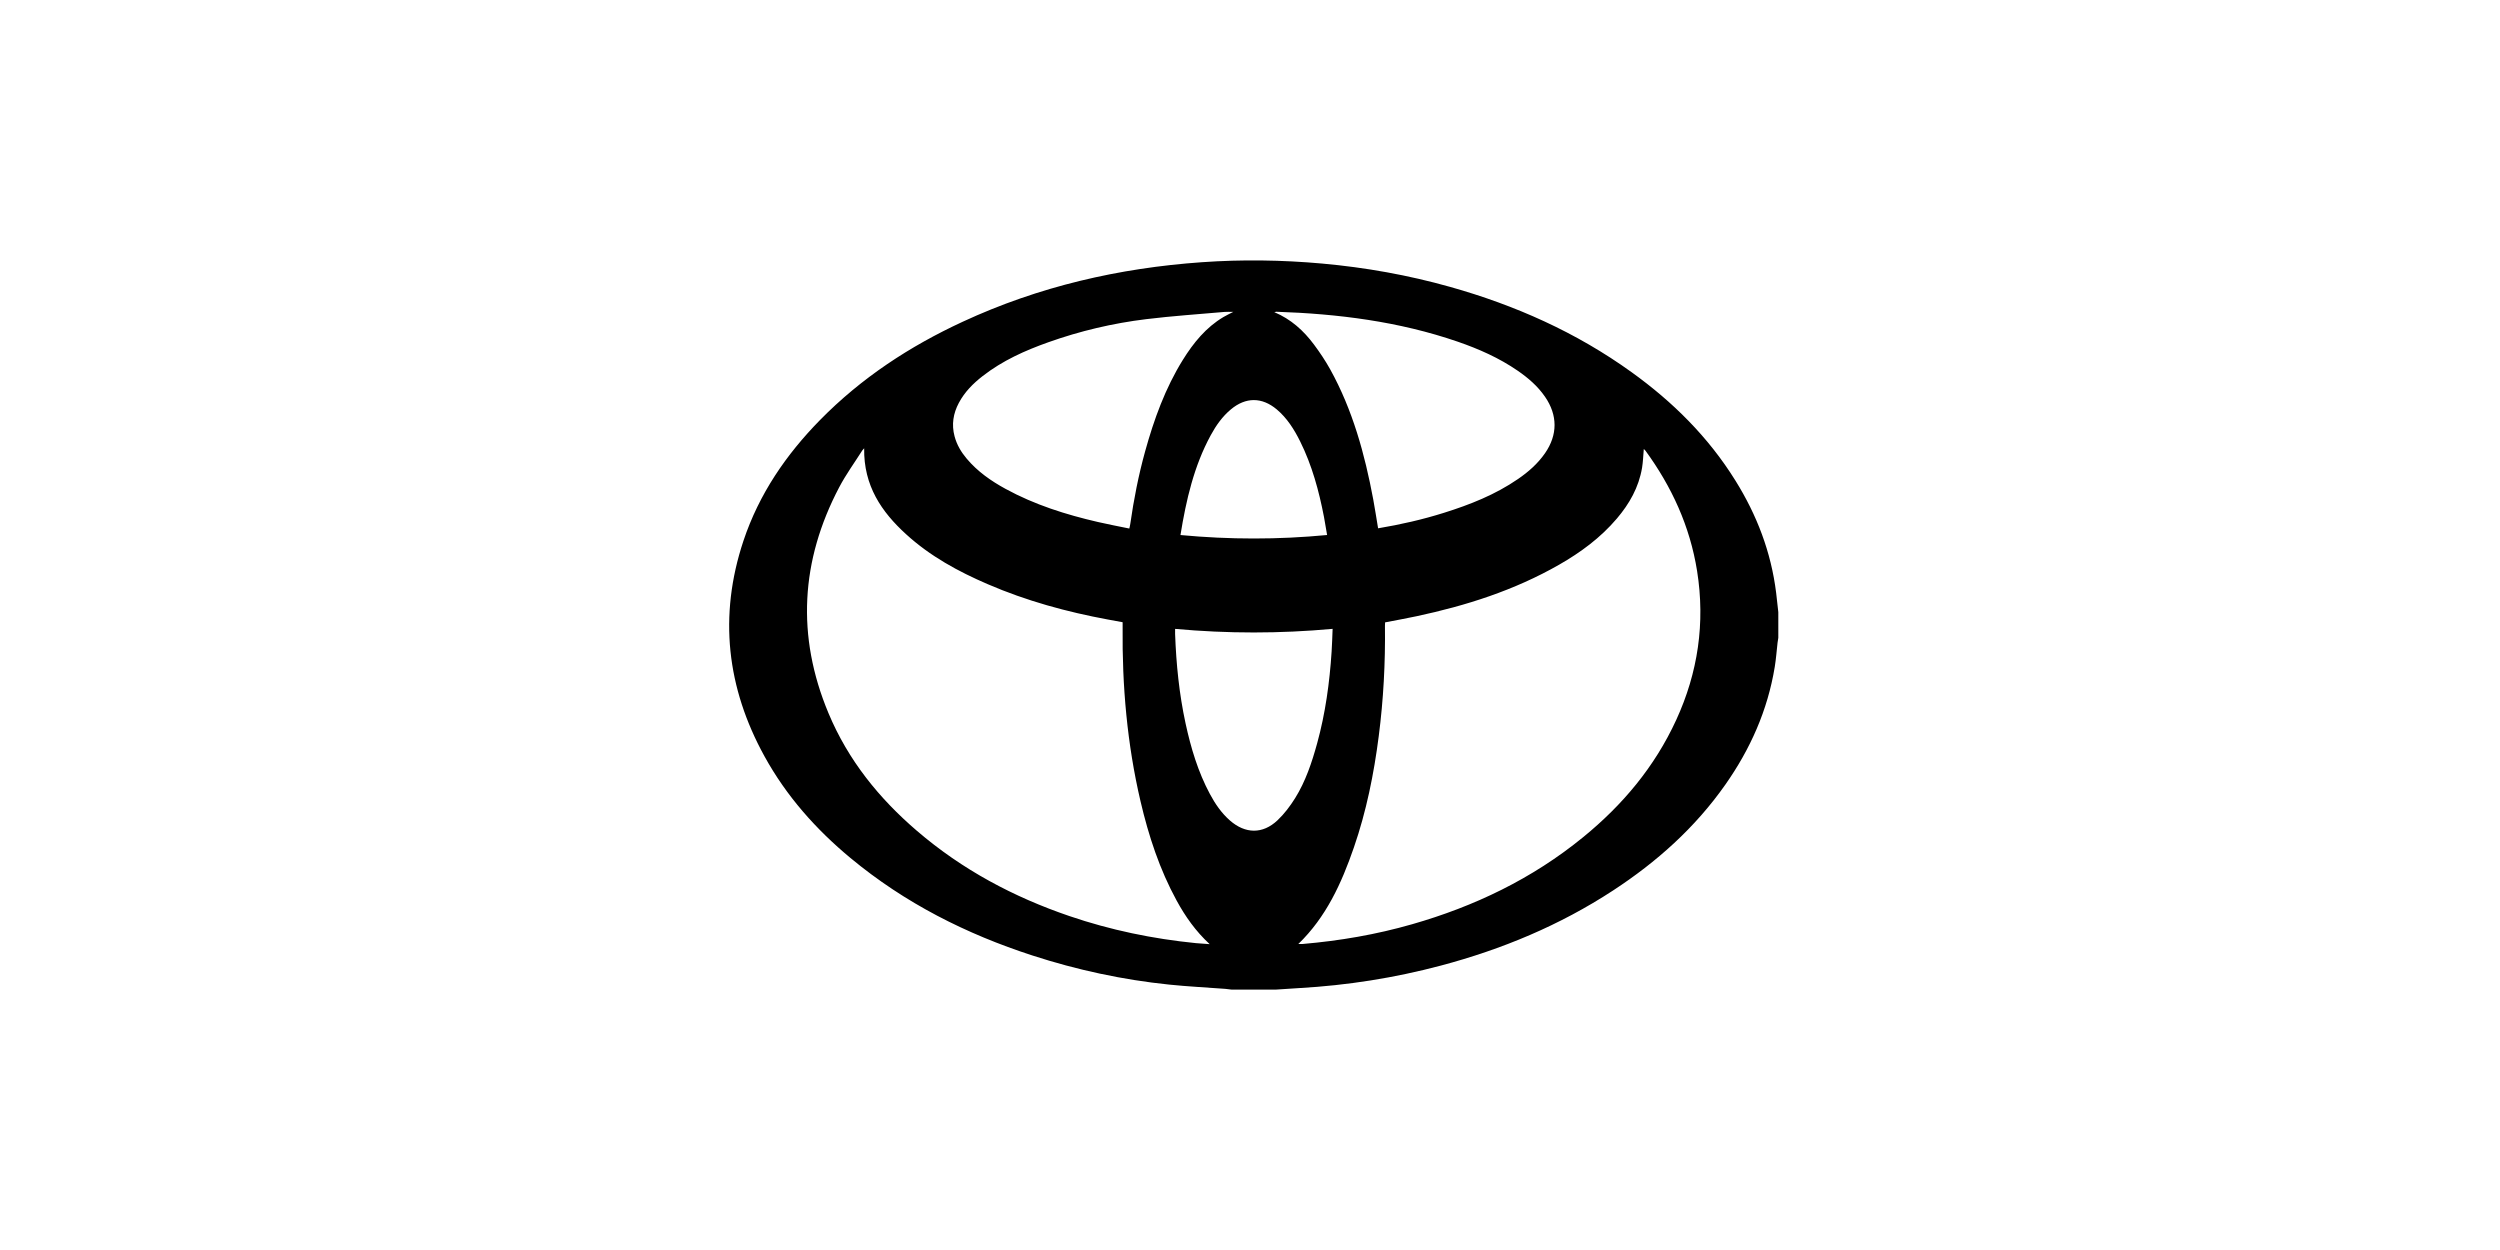 <svg width="240" height="120" viewBox="0 0 240 120" fill="none" xmlns="http://www.w3.org/2000/svg">
<rect width="240" height="120" fill="white"/>
<path d="M122.513 95C121.082 95 119.648 95 118.217 95C118.021 94.976 117.828 94.946 117.632 94.931C115.837 94.796 114.036 94.706 112.244 94.522C107.778 94.062 103.396 93.118 99.103 91.724C92.786 89.671 86.883 86.716 81.638 82.361C78.35 79.628 75.505 76.451 73.383 72.591C69.782 66.042 68.967 59.149 71.367 51.929C72.876 47.403 75.478 43.636 78.701 40.345C82.708 36.257 87.362 33.23 92.416 30.889C99.747 27.492 107.439 25.731 115.386 25.172C119.233 24.901 123.078 24.955 126.923 25.301C131.084 25.677 135.189 26.407 139.227 27.546C145.435 29.296 151.302 31.887 156.647 35.74C160.556 38.556 163.978 41.917 166.607 46.146C168.649 49.428 170.027 52.987 170.511 56.919C170.587 57.532 170.648 58.149 170.718 58.765C170.718 59.585 170.718 60.406 170.718 61.23C170.693 61.386 170.665 61.539 170.646 61.696C170.556 62.471 170.503 63.249 170.377 64.016C169.693 68.206 168.016 71.927 165.647 75.306C162.712 79.49 159.019 82.76 154.877 85.472C149.731 88.841 144.175 91.138 138.339 92.692C133.865 93.882 129.323 94.597 124.719 94.856C123.986 94.895 123.249 94.952 122.513 95ZM82.96 43.035C82.867 43.14 82.82 43.179 82.786 43.231C82.038 44.412 81.21 45.545 80.56 46.783C76.866 53.811 76.441 61.052 79.527 68.447C81.428 73 84.41 76.656 88.014 79.751C92.391 83.512 97.333 86.121 102.654 87.939C106.616 89.292 110.676 90.128 114.812 90.542C115.215 90.581 115.618 90.602 116.128 90.639C114.776 89.388 113.793 87.984 112.958 86.457C111.329 83.476 110.267 80.253 109.489 76.92C108.206 71.431 107.716 65.846 107.772 60.196C107.775 60.042 107.772 59.889 107.772 59.733C107.274 59.642 106.823 59.561 106.375 59.477C102.418 58.744 98.543 57.689 94.813 56.078C91.996 54.863 89.302 53.405 86.978 51.28C84.634 49.143 82.901 46.633 82.96 43.035ZM124.641 90.621C124.828 90.621 124.949 90.63 125.066 90.621C128.614 90.317 132.115 89.716 135.553 88.73C141.52 87.02 147.079 84.38 152.013 80.344C155.743 77.293 158.837 73.65 160.923 69.102C163.001 64.575 163.712 59.811 162.922 54.824C162.236 50.502 160.469 46.699 157.966 43.267C157.918 43.203 157.854 43.155 157.804 43.104C157.75 43.718 157.734 44.316 157.639 44.899C157.322 46.795 156.415 48.37 155.225 49.774C153.643 51.638 151.73 53.036 149.672 54.214C145.368 56.676 140.748 58.142 135.99 59.158C134.99 59.372 133.985 59.552 132.969 59.748C132.963 59.874 132.955 59.976 132.955 60.081C132.999 63.622 132.812 67.148 132.361 70.656C131.893 74.308 131.168 77.897 129.972 81.359C128.788 84.795 127.304 88.048 124.641 90.621ZM118.391 29.942C118.057 29.942 117.803 29.924 117.553 29.945C115.047 30.167 112.536 30.333 110.038 30.639C106.837 31.03 103.695 31.769 100.635 32.858C98.406 33.651 96.247 34.613 94.329 36.107C93.424 36.813 92.612 37.619 92.049 38.677C91.511 39.687 91.335 40.754 91.638 41.887C91.856 42.705 92.273 43.402 92.8 44.027C93.85 45.275 95.141 46.17 96.521 46.925C99.33 48.461 102.329 49.401 105.395 50.111C106.392 50.342 107.394 50.529 108.414 50.739C108.453 50.559 108.489 50.432 108.506 50.303C108.842 47.947 109.298 45.62 109.931 43.336C110.785 40.243 111.872 37.258 113.549 34.556C114.577 32.897 115.786 31.427 117.436 30.444C117.727 30.272 118.027 30.131 118.391 29.942ZM132.297 50.718C134.464 50.355 136.561 49.877 138.619 49.23C141.109 48.449 143.534 47.496 145.735 45.981C146.718 45.305 147.616 44.526 148.319 43.513C149.543 41.746 149.543 39.861 148.322 38.088C147.614 37.06 146.701 36.281 145.71 35.596C143.912 34.357 141.954 33.495 139.93 32.797C134.271 30.853 128.432 30.125 122.521 29.927C122.485 29.927 122.448 29.942 122.333 29.966C123.935 30.642 125.145 31.736 126.15 33.089C126.71 33.84 127.239 34.631 127.699 35.458C129.841 39.326 131.017 43.573 131.832 47.95C132 48.854 132.137 49.768 132.297 50.718ZM112.81 60.373C112.81 60.559 112.804 60.713 112.81 60.869C112.916 63.758 113.202 66.619 113.812 69.438C114.325 71.804 115.011 74.1 116.148 76.22C116.66 77.178 117.265 78.059 118.072 78.766C119.544 80.055 121.216 80.094 122.641 78.748C123.288 78.137 123.854 77.389 124.336 76.616C125.335 75.011 125.94 73.199 126.447 71.356C127.239 68.477 127.643 65.525 127.836 62.534C127.883 61.825 127.9 61.115 127.931 60.37C122.868 60.833 117.859 60.833 112.81 60.373ZM113.325 51.364C118.043 51.806 122.706 51.809 127.402 51.361C127.298 50.757 127.211 50.198 127.105 49.642C126.62 47.12 125.951 44.664 124.817 42.38C124.24 41.217 123.554 40.135 122.574 39.308C121.146 38.109 119.592 38.109 118.164 39.302C117.352 39.978 116.741 40.841 116.229 41.785C114.624 44.736 113.871 47.983 113.325 51.364Z" fill="black"/>
</svg>
